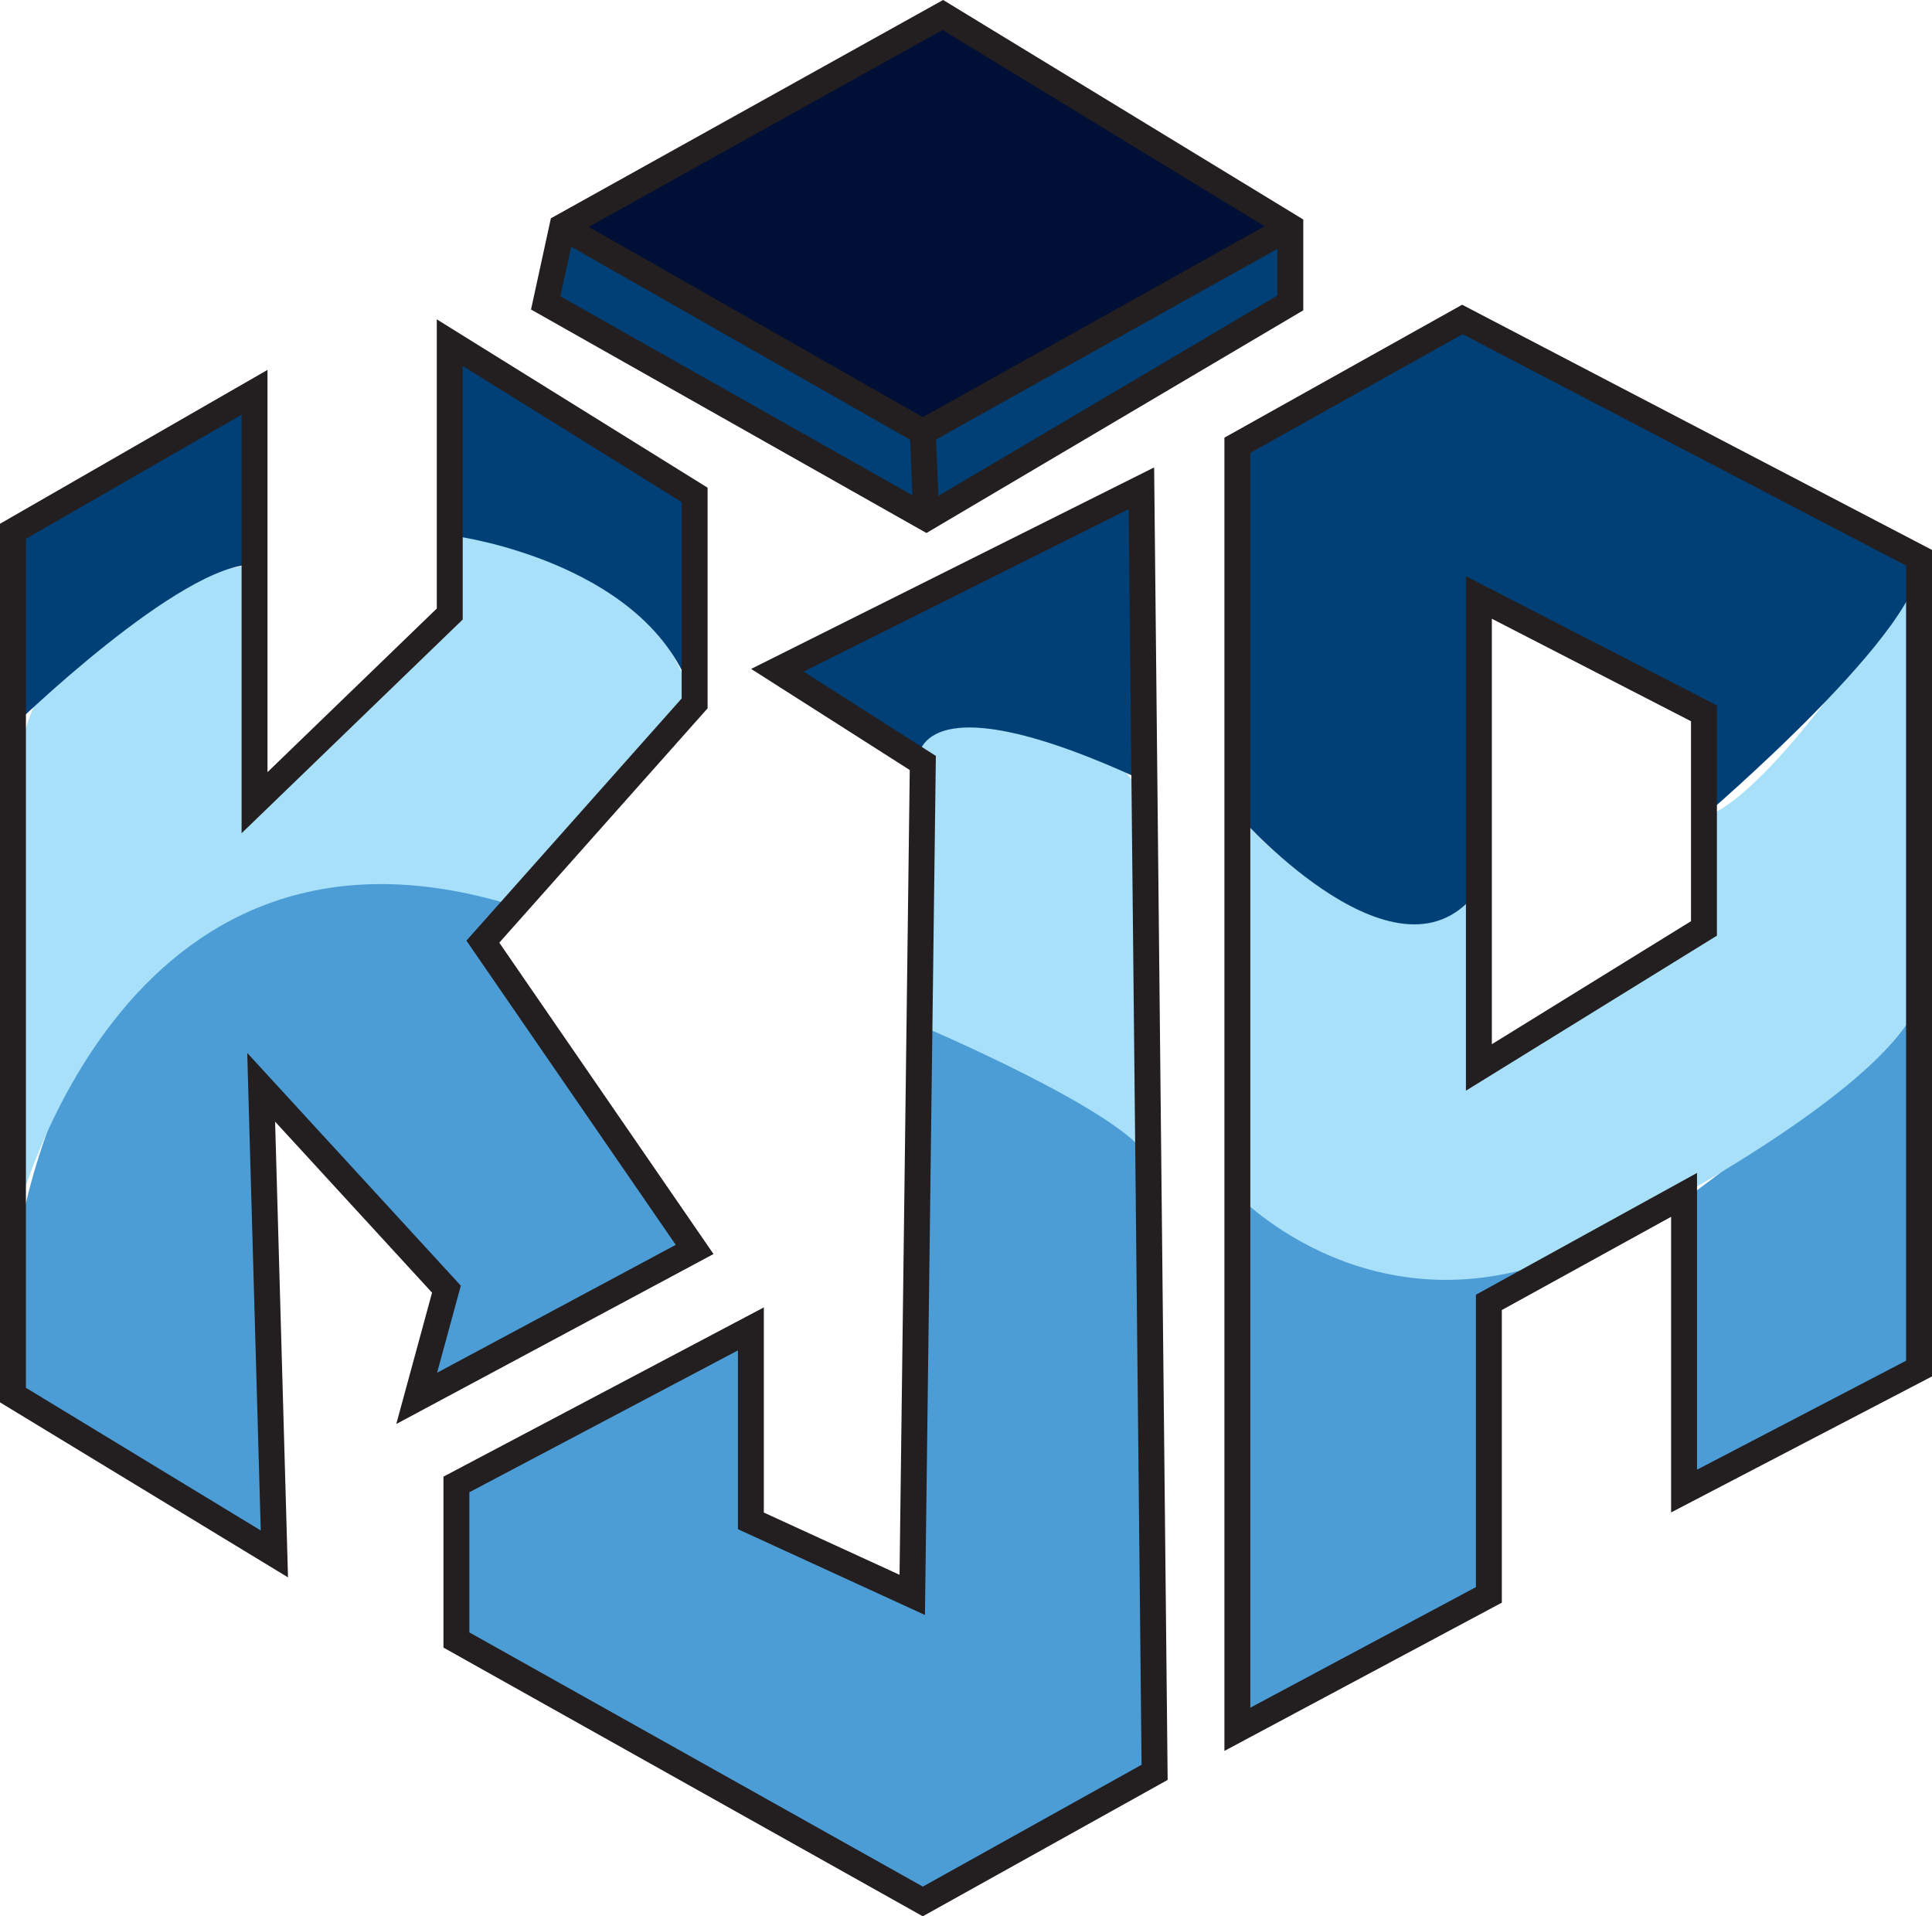 <svg xmlns="http://www.w3.org/2000/svg" viewBox="0 0 298.13 295.67"><defs><style>.cls-1{fill:#4c9dd6;}.cls-2{fill:#a8e0f9;}.cls-3{fill:#004076;}.cls-4{fill:#000f35;}.cls-5{fill:none;stroke:#231f20;stroke-width:4px;}</style></defs><g id="Layer_3" data-name="Layer 3"><path class="cls-1" d="M157.23,427.17s8.28-81,77.42-56.58l-4.91,5.51,33.71,46.73-45.19,25.53,6.38-19.15-29.36-30.64,2.29,72-40.34-25.28Z" transform="translate(-155.23 -230.81)"/><path class="cls-1" d="M296.89,388.87s24.35,5.35,35.54,20.67l1,93.45-35.75,21.2-72-39.32.69-25.39,45.27-22.87-.77,26.56,26.79,14.29Z" transform="translate(-155.23 -230.81)"/><path class="cls-1" d="M346.17,415.17s30.42,17.32,48.26,9.44,21.7-9.44,21.7-9.44,35.23-25.54,35.23-34.47l-.7,61.64-34.34,17.9-.7-43L385,431.76v45.13l-38.81,20.74Z" transform="translate(-155.23 -230.81)"/><path class="cls-2" d="M157.23,420.4s15.68-69,77.42-49.81l27.78-31.25s-9.71-30.39-36.77-25.79l-.77,11.62-31.4,30.51,1-37.79s-33.06,3.45-36.38,30.64S157.23,420.4,157.23,420.4Z" transform="translate(-155.23 -230.81)"/><path class="cls-2" d="M297.61,350.57l-.72,38.3s32.14,13.58,35.54,20.67V369.72l-.53-11.49s4.07-19.53-45.79-17C286.11,341.19,297.68,347.12,297.61,350.57Z" transform="translate(-155.23 -230.81)"/><path class="cls-2" d="M346.94,357.27l-.77,57.9s21.64,22.91,53.43,8.17c0,0,50.93-24.9,52.46-40.6V317.06s-22.4,36.57-34.27,40l.38,15.59-34.08,21.94L383.45,368S368.77,381,346.94,357.27Z" transform="translate(-155.23 -230.81)"/><path class="cls-3" d="M157.23,342.91s26-25.34,37.28-25V291.34l-36.38,21.74Z" transform="translate(-155.23 -230.81)"/><path class="cls-3" d="M224.64,285.85l1,27.7s31,4.21,36.77,25.79V307.17Z" transform="translate(-155.23 -230.81)"/><path class="cls-3" d="M276.11,333.77l20.78,14.28s-.47-13.18,34.94,3.29l-.47-45.19Z" transform="translate(-155.23 -230.81)"/><path class="cls-3" d="M346.17,300l.77,57.25s24.57,27.58,36.51,10.73V323l34.72,17.87-.38,16.21s35.74-30.45,33.57-40.21L381.79,280.1Z" transform="translate(-155.23 -230.81)"/><polygon class="cls-3" points="86.77 34.99 142.94 66.36 200.38 34.99 199.11 46.74 142.94 78.4 83.19 46.74 86.77 34.99"/><polygon class="cls-4" points="86.77 34.99 142.94 66.36 200.38 34.99 143.57 3.38 86.77 34.99"/></g><g id="Layer_2" data-name="Layer 2"><polygon class="cls-5" points="2 81.97 39.28 60.53 39.28 123.85 69.4 94.74 69.4 52.87 107.19 76.36 107.19 108.53 74.51 145.29 107.19 192.78 64.3 215.76 68.89 198.91 40.3 167.76 42.34 239.76 2 215.25 2 81.97"/><polygon class="cls-5" points="176.13 75.34 119.96 103.42 142.4 117.72 140.77 246.08 115.87 234.66 115.87 205.04 70.43 229.04 70.43 253.04 142.4 293.38 178.17 273.46 176.13 75.34"/><polygon class="cls-5" points="190.94 68.7 190.94 266.82 229.75 246.08 229.75 200.95 259.87 184.36 259.87 230.06 296.13 211.16 296.13 86.06 225.66 49.29 190.94 68.7"/><polygon class="cls-5" points="228.21 92.19 228.21 164.7 262.94 143.25 262.94 110.06 228.21 92.19"/><polygon class="cls-5" points="86.77 34.99 145.49 2.31 199.11 34.99 199.11 46.74 142.94 79.93 84.21 46.74 86.77 34.99"/><polyline class="cls-5" points="86.77 34.99 142.4 66.66 199.11 34.99"/><line class="cls-5" x1="142.4" y1="66.65" x2="142.94" y2="79.93"/></g></svg>